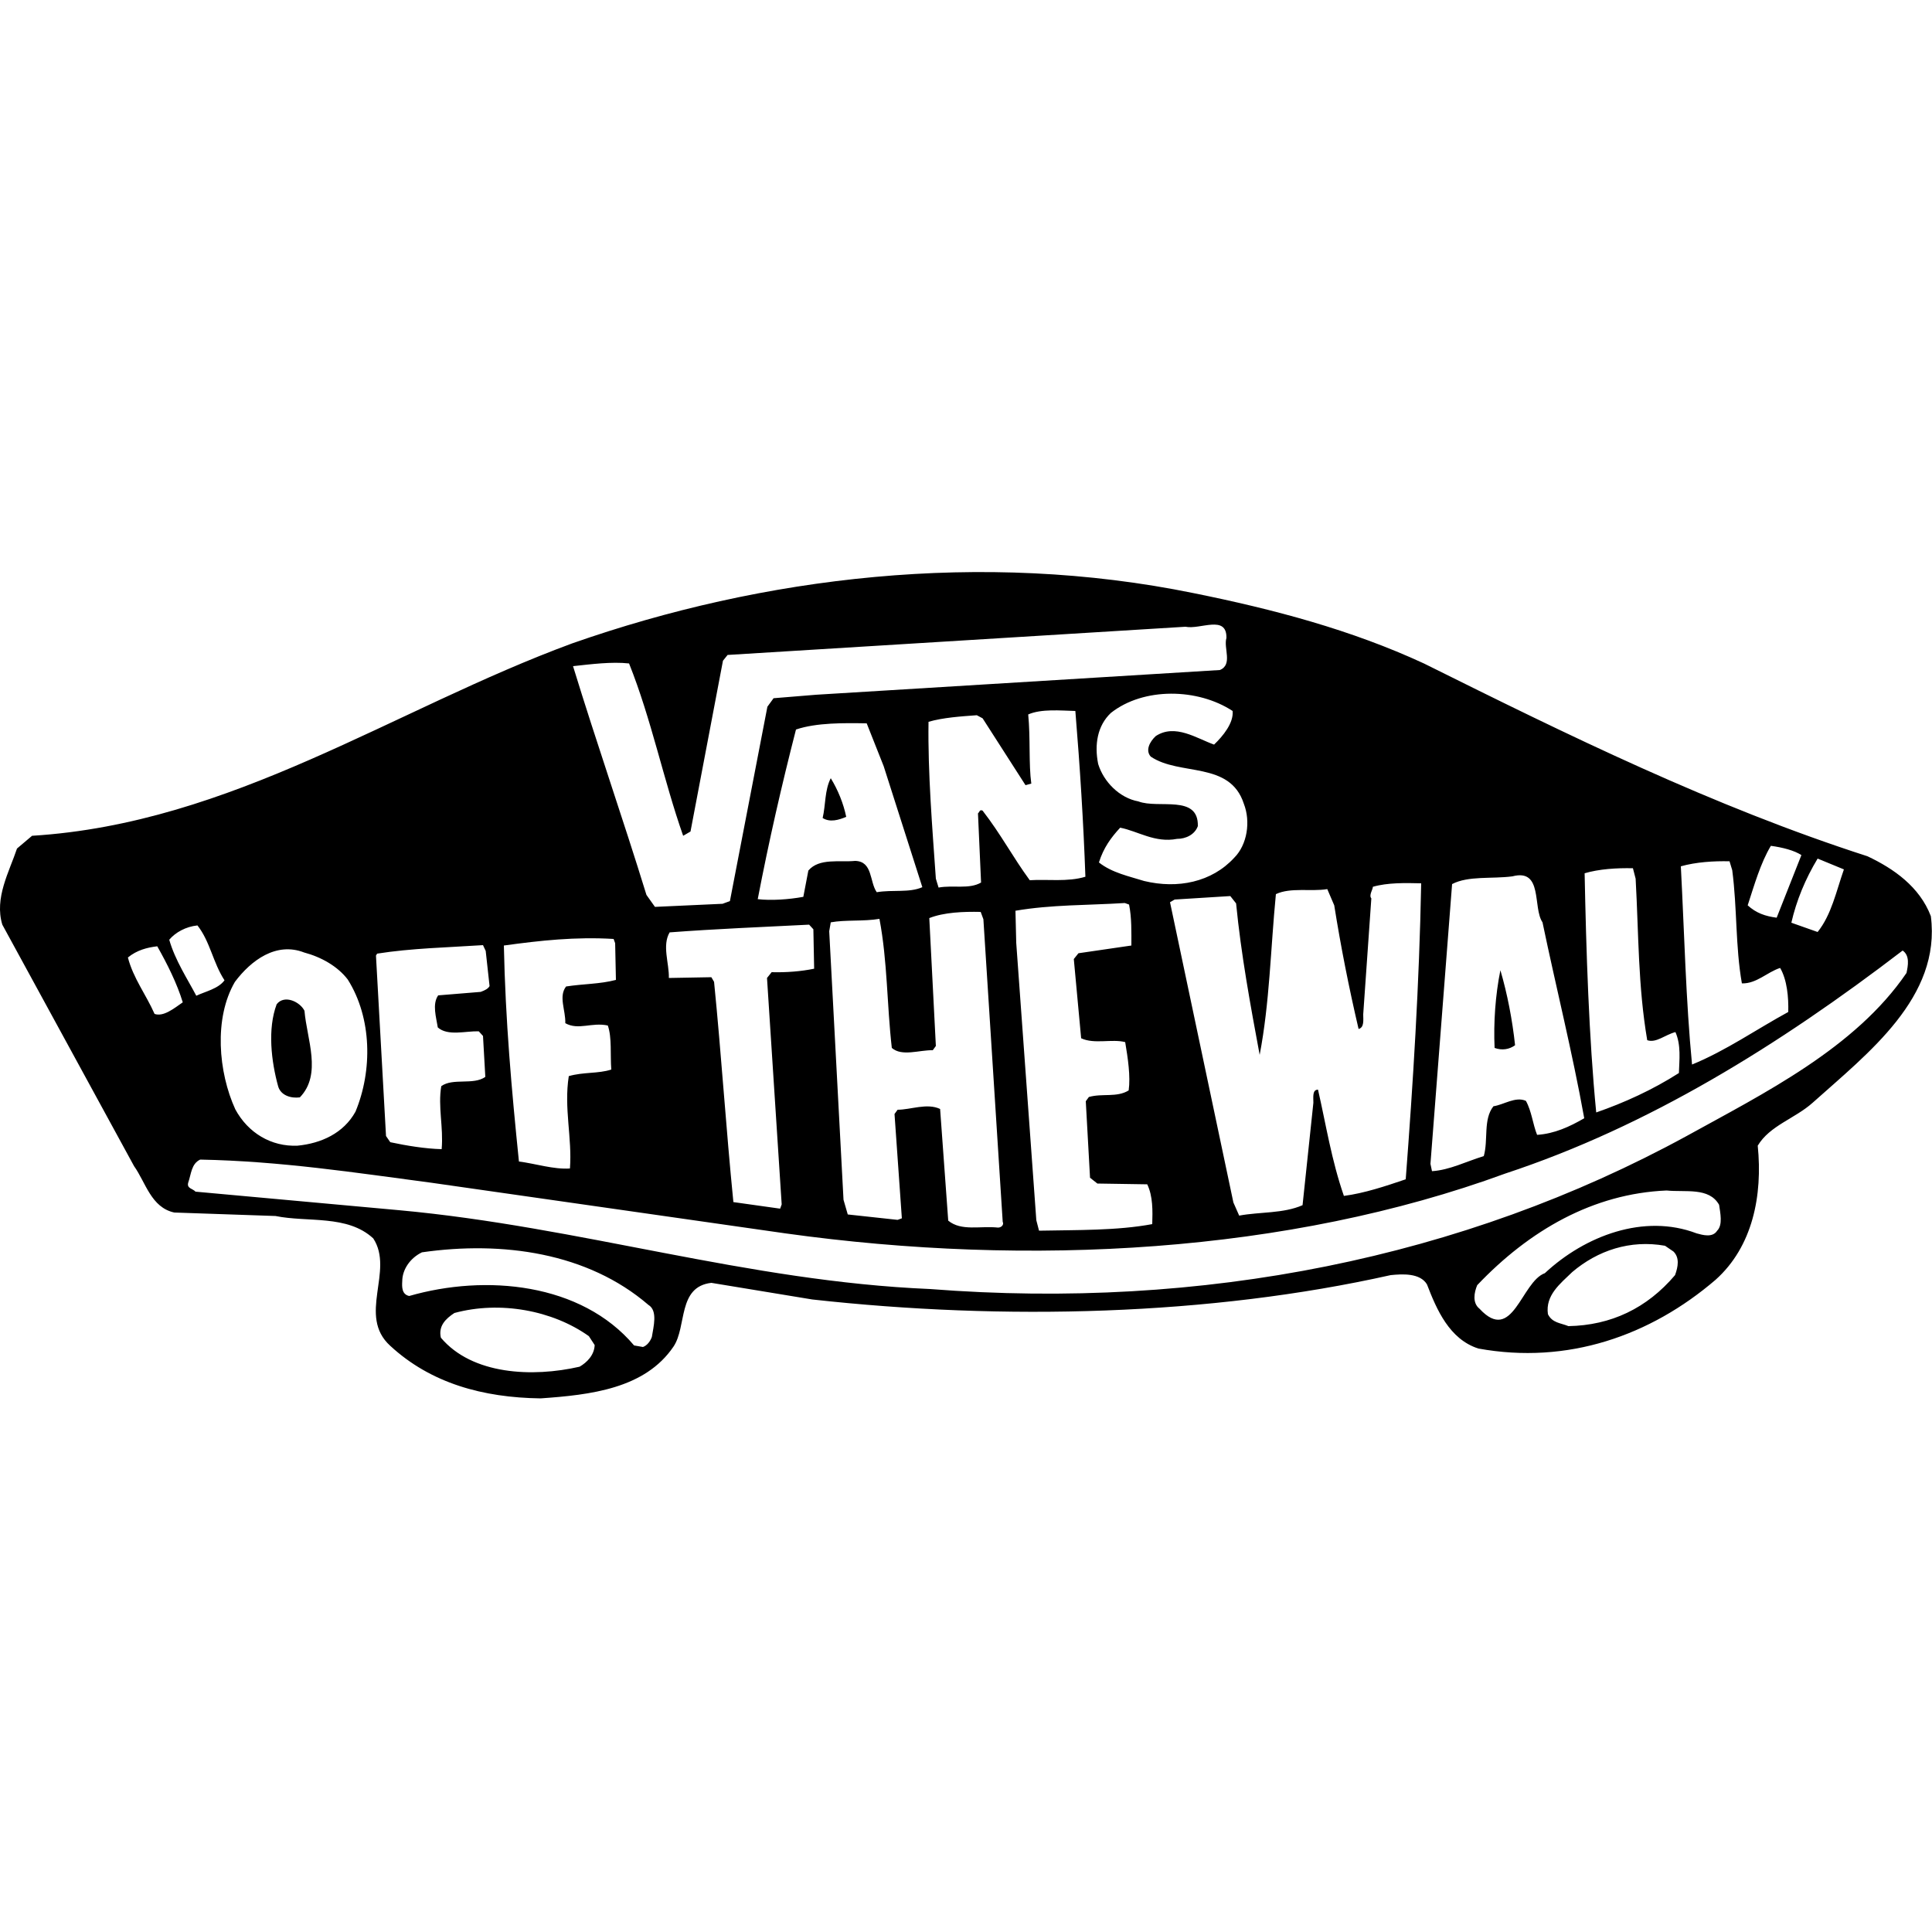 <?xml version="1.0" encoding="utf-8"?>
<!-- Generator: Adobe Illustrator 24.0.3, SVG Export Plug-In . SVG Version: 6.00 Build 0)  -->
<svg version="1.1" id="layer" xmlns="http://www.w3.org/2000/svg" xmlns:xlink="http://www.w3.org/1999/xlink" x="0px" y="0px"
	 viewBox="0 0 500 500" style="enable-background:new 0 0 500 500;" xml:space="preserve">
<style type="text/css">
	.st0{fill:#FFFFFF;}
</style>
<g>
	<g>
		<path d="M499.7,237.1c-2.9-7.6-9.6-12.3-16.4-15.5c-40-12.9-77.6-31.4-114.8-49.9c-18.8-8.7-38.8-14-59.6-18.2
			c-54.8-11.2-111.5-4.3-160.8,13c-46.2,17-88.1,46.6-139.8,49.8l-3.9,3.3c-2,6-5.9,12.8-3.8,19.7l34.1,62.5c3,4.2,4.4,10.7,10.4,12
			l26.2,0.9c8.3,1.7,18.6-0.4,25.3,5.8c5.5,8.4-4.2,20,4.4,27.8c10.5,9.7,24,13.4,38.9,13.6c12.9-0.9,27-2.5,34.4-13.4
			c3.5-5.2,1-15.5,9.8-16.5l26.1,4.3c49.6,5.5,102.8,4.2,149.7-6.3c3-0.3,7.6-0.6,9.4,2.4c2.5,6.5,5.8,14.2,13.3,16.6
			c23.1,4.2,44.5-3.3,61.4-17.8c9.6-8.6,12.2-21.8,10.9-34.7c3.1-5.2,9.6-7,14.2-11.1C483.5,272.5,502.4,258.1,499.7,237.1z
			 M477.2,225c-2,5.7-3.2,11.7-6.8,16.2l-6.8-2.4c1.3-5.7,3.6-11.3,6.8-16.6L477.2,225z M458.3,218.9c3,0.4,6.1,1.2,7.9,2.4
			l-6.4,16.2c-3-0.4-5.3-1.2-7.5-3.2C454,229.1,455.6,223.4,458.3,218.9z M447.6,222.9l0.7,2.3c1.3,9.9,0.8,19.7,2.5,29.3
			c3.8,0.1,6.5-2.9,9.9-4c1.8,3.1,2.2,7.6,2.1,11.4c-8.1,4.4-16.1,10-24.9,13.6c-1.6-16.4-2-34.2-2.9-51.3
			C438.9,223.1,443.5,222.8,447.6,222.9z M422.6,224.7l0.7,2.7c0.8,14.4,0.6,27.7,3,41.8c2.3,0.8,4.6-1.4,7.3-2.1
			c1.5,3.4,1,7.2,0.9,10.6c-6.9,4.4-14.2,7.7-21.4,10.2c-1.9-19.4-2.6-41.8-3-61.9C413.8,224.9,418.4,224.6,422.6,224.7z
			 M375.8,228.8c4.2-2.2,10.3-1.3,15.6-2c8-2.1,5.2,8.1,7.8,11.9c3.5,16.8,7.7,33.5,10.8,50.7c-3.8,2.2-7.7,4-12.2,4.3
			c-1.1-2.7-1.4-6.1-2.9-8.8c-2.7-1.2-5.7,1-8.4,1.4c-2.7,3.4-1.3,8.7-2.5,12.9c-4.6,1.4-8.8,3.6-13.4,3.9l-0.4-1.9L375.8,228.8z
			 M330.2,231.4c3.8-1.8,9.1-0.6,13.3-1.3l1.8,4.2c1.7,10.7,3.8,21.3,6.3,32c1.5-0.4,1.2-2.3,1.2-3.8l2.1-30c-0.7-0.8,0.4-2.3,0.4-3
			c3.8-1.1,8.4-1,12.5-0.9c-0.5,26.2-2.1,51.6-4,76.6c-5.3,1.8-10.7,3.6-16,4.3c-3.2-9.2-4.6-18.3-6.7-27.5c-1.5,0-1.2,1.9-1.2,3.4
			l-2.8,26.5c-5,2.2-11.1,1.7-16.4,2.7l-1.5-3.4l-16.4-77.7l1.2-0.7l14.4-0.9l1.5,1.9c1.3,13.3,3.7,26.3,6.1,39.2
			C328.6,259.4,328.8,245.8,330.2,231.4z M314.2,192.7c-4.5-1.6-10.1-5.5-15.1-2.2c-1.6,1.5-2.7,3.7-1.3,5.3
			c7.5,5.1,20.5,1.1,24.1,12.2c1.8,4.6,0.9,10.6-2.5,14c-5.8,6.3-14.6,8.1-23.3,6c-3.8-1.2-8.3-2.1-11.7-4.8c1.2-3.8,3.1-6.4,5.5-9
			c4.6,0.9,9,4,14.7,2.9c2.3,0,4.6-1.1,5.4-3.3c0.2-8.3-10.2-4.4-15.4-6.4c-4.9-0.9-9-5.1-10.4-9.7c-1-5-0.2-9.9,3.3-13.2
			c8.5-6.7,22.5-6.4,31.5-0.5C319.3,187.1,316.5,190.5,314.2,192.7z M233.4,315.3l-1.1,0.4l-12.9-1.4l-1.1-3.8l-3.7-69.5l0.4-2.3
			c3.8-0.7,8.4-0.2,12.6-0.9c2.1,11.1,1.9,22,3.2,33.4c2.6,2.3,7.2,0.5,10.6,0.6l0.8-1.1l-1.7-33.1c3.8-1.5,8.8-1.7,13.3-1.6
			l0.7,1.9l5,78.3c0.4,0.8-0.4,1.5-1.2,1.5c-4.6-0.5-9.5,1-12.9-1.8l-2.1-28.9c-3.4-1.6-7.6,0.2-11,0.2l-0.8,1.1L233.4,315.3z
			 M202.3,311.7l-0.4,1.1l-12.1-1.7c-1.9-19-3.1-38-5-57l-0.7-1.2l-11,0.2c0.1-3.8-1.8-8.4,0.2-11.8c11.8-0.9,24.3-1.4,36.1-2
			l1.1,1.2l0.2,10.2c-3.4,0.7-7.2,1-11,0.9l-1.2,1.5L202.3,311.7z M209.2,225.3l-1.3,6.8c-3.8,0.7-8.4,1-11.8,0.6
			c2.9-15.1,6.2-29.5,9.9-43.9c5.3-1.8,12.5-1.7,18.3-1.6l4.4,11.1l10,31.3c-3.4,1.5-7.6,0.6-11.8,1.3c-1.9-2.7-1-8-5.6-8.1
			C217.3,223.2,212,222,209.2,225.3z M254.3,209.8c-0.8-0.4-0.8,0.4-1.2,0.7l0.8,17.9c-3.1,1.8-7.2,0.6-11,1.3l-0.7-2.3
			c-0.9-12.9-2.1-27.4-1.9-40.6c3.8-1.1,8.4-1.4,12.5-1.7l1.5,0.8l11.1,17.3l1.5-0.4c-0.7-5-0.2-11.8-0.8-17.9
			c3.4-1.5,8.4-1,12.2-0.9c1.2,14.5,2.1,28.9,2.6,42.9c-4.6,1.4-9.9,0.6-14.4,0.9C262.1,221.8,259.1,216,254.3,209.8z M291.1,233.7
			l1.1,0.4c0.7,3.4,0.6,7.2,0.6,10.6l-13.7,2l-1.2,1.5l1.9,20.5c3.4,1.6,8,0.1,11.4,1c0.7,4.2,1.4,8.8,0.9,12.5
			c-3.1,1.9-6.8,0.7-10.3,1.7l-0.8,1.1l1.1,19.8l1.9,1.5l12.9,0.2c1.5,3.1,1.4,6.9,1.3,10.3c-9.1,1.7-19.4,1.5-29.3,1.7l-0.7-2.7
			l-5.2-71.8l-0.2-8.3C272.1,234.1,281.6,234.3,291.1,233.7z M162.8,171.7c5.8,14.5,8.9,30.1,14,44.6l1.9-1.1l8.4-44.2l1.2-1.5
			l118.5-7.3c3.8,0.8,10.7-3.2,10.6,2.9c-0.8,2.6,1.7,6.9-1.7,8.3l-104.5,6.4l-11,0.9l-1.6,2.2l-9.7,50.3l-1.9,0.7l-17.5,0.8
			l-2.2-3.1c-6.1-19.8-12.9-39.3-19-59.2C152.9,171.9,158.3,171.2,162.8,171.7z M158.8,243l0.4,1.1l0.2,9.5c-4.2,1.1-8.4,1-12.9,1.7
			c-2,2.6-0.1,6.1-0.2,9.5c3.4,1.9,6.8-0.3,11,0.6c1.1,3.1,0.6,7.6,0.9,11.4c-3.4,1.1-7.2,0.6-11,1.7c-1.3,8.3,0.9,16,0.3,23.9
			c-4.2,0.3-9.1-1.3-13.2-1.8c-1.9-18.6-3.5-36.5-3.9-55.9C139.8,243.4,149,242.4,158.8,243z M97.6,246.8c8.8-1.4,18.3-1.6,27.4-2.2
			l0.7,1.5l1,9.1c-0.4,0.7-1.2,1.1-2.3,1.5l-11,0.9c-1.6,2.3-0.5,5.7-0.1,8.3c2.6,2.3,7.2,0.9,10.6,1l1.1,1.2l0.6,10.6
			c-3.1,2.2-8.4,0.2-11.4,2.4c-0.9,5.3,0.6,10.6,0.1,16.3c-4.2-0.1-9.1-0.9-13.3-1.8l-1.1-1.6l-2.6-46.7L97.6,246.8z M78.7,246.5
			c4.5,1.2,8.7,3.6,11.3,7c6.3,10,6.4,23.6,2,34.2c-3.1,5.6-8.9,8.2-15,8.8c-6.8,0.3-12.8-3.3-16.1-9.4c-4.4-9.6-5.6-23.6-0.1-33
			C65,248.5,71.5,243.7,78.7,246.5z M51.1,239.5c3.3,4.2,4,9.6,7,14.2c-1.6,2.2-5,2.9-7.3,4c-2.2-4.2-5.5-9.2-7-14.5
			C45.4,241.3,48.1,239.8,51.1,239.5z M40,262.4c-2.2-5-5.5-9.2-6.9-14.6c2.3-1.9,5-2.6,7.6-2.9c2.6,4.6,5.1,9.6,6.6,14.5
			C45,261,42.3,263.2,40,262.4z M150,353.7c-12.2,2.8-27.8,2.1-35.9-7.5c-0.7-3,1.2-4.9,3.5-6.4c11.8-3.2,25.4-0.7,34.8,6l1.5,2.3
			C153.8,350.7,151.9,352.6,150,353.7z M168.7,346c-0.4,1.1-1.2,2.2-2.3,2.6l-2.3-0.4c-13.7-16.2-38.4-18.5-58.2-12.8
			c-1.9-0.4-1.9-2.3-1.8-3.8c0-3,2-6,5.1-7.5c20.9-3,42.9,0.1,58.6,13.6C170.3,339.2,169.1,343.4,168.7,346z M433.5,330
			c-7.3,8.6-16.6,13-27.6,13.2c-1.9-0.8-4.2-0.8-5.3-3.1c-0.7-4.9,3.2-7.9,6.3-10.9c6.6-5.6,15-8.4,24-6.8l2.2,1.5
			C434.7,325.5,434.3,327.8,433.5,330z M444.4,318.5c-1.2,1.9-3.8,1.1-5.3,0.7c-13.6-5.2-28.9,0.6-39.3,10.3
			c-6.1,2.2-8.3,18.5-16.9,9.2c-1.9-1.5-1.4-4.2-0.6-6.1c13.5-14.2,30-23.7,49-24.5c4.9,0.5,11-0.9,13.6,3.7
			C445.2,313.9,445.9,317,444.4,318.5z M493.4,251.8c-13.3,19.5-37,31.2-56.9,42.2c-57.9,31.6-125.3,45.1-195.8,39.6
			c-47.4-2-90.4-16.1-137.4-20.4l-52.7-4.8c-0.7-0.8-2.3-0.8-1.9-2.3c0.8-2.3,0.8-4.9,3.1-6c20.9,0.4,40.2,3.4,59.9,6l91.6,13.1
			c63.2,8.8,130.1,5.1,186.3-15.5c37-12.2,70.8-33.2,102.8-57.7C494.3,247.3,493.8,249.9,493.4,251.8z"/>
		<path d="M77.6,284c5.8-6,1.8-15.1,1.2-22.4c-1.1-2.3-5.2-4.3-7.2-1.7c-2.4,6.4-1.4,14.8,0.4,21.3C72.7,283.5,75.3,284.3,77.6,284z
			"/>
		<path d="M392.1,270.5c-0.7-6.5-2-13.3-3.8-19.4c-1.3,6.4-1.8,13.6-1.5,20.1C388.7,271.9,390.6,271.6,392.1,270.5z"/>
		<path d="M212.9,211.7c1.9,1.2,4.2,0.5,6.1-0.3c-0.7-3.4-2.1-6.9-4-10C213.4,204.5,213.7,208.3,212.9,211.7z"/>
	</g>
</g>
</svg>
